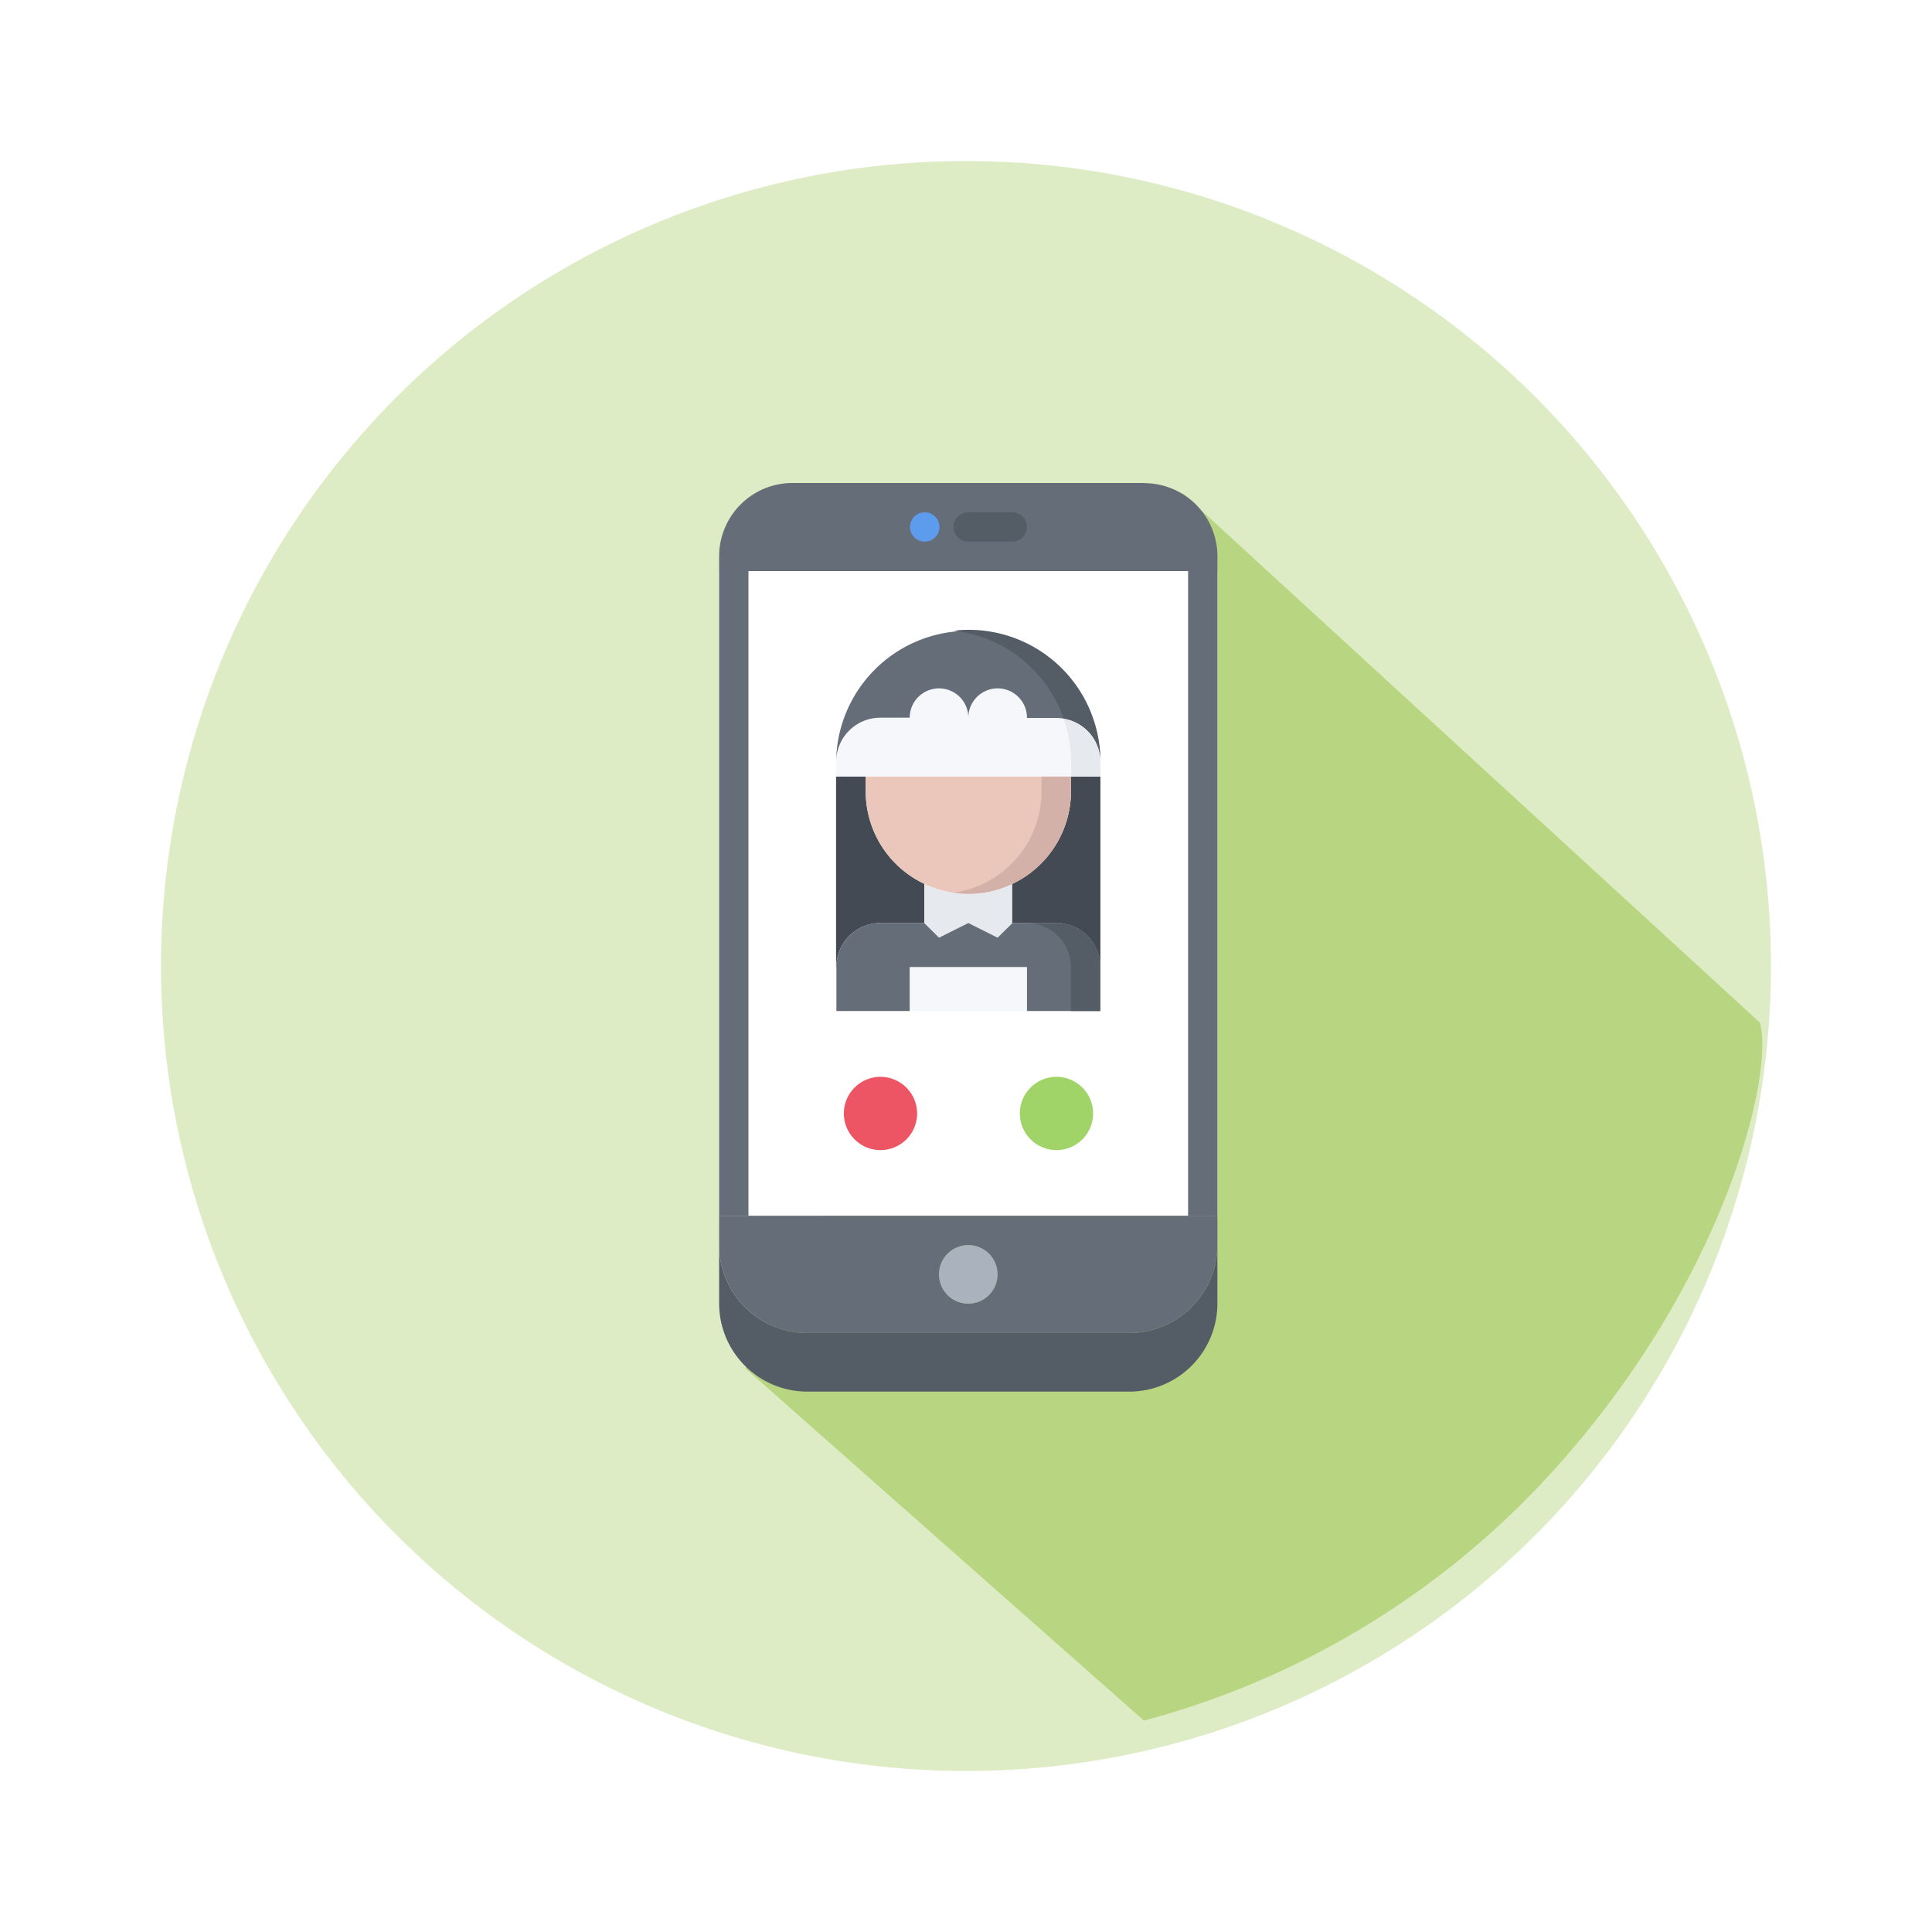 <svg xmlns="http://www.w3.org/2000/svg" width="180" height="180" viewBox="0 0 180 180">
    <defs>
        <style>
            .cls-1{fill:#deecc5}.cls-2{fill:#b8d682}.cls-3{fill:#fff}.cls-4{fill:#aab2bd}.cls-5{fill:#545c66}.cls-6{fill:#656d78}.cls-7{fill:#a0d468}.cls-8{fill:#ed5565}.cls-9{fill:#5d9cec}.cls-10{fill:#434a54}.cls-11{fill:#e6e9ed}.cls-12{fill:#f5f7fa}.cls-13{fill:#eac6bb}.cls-14{fill:#d3b1a9}.cls-15{filter:url(#Ellipse_605)}
        </style>
        <filter id="Ellipse_605" width="180" height="180" x="0" y="0" filterUnits="userSpaceOnUse">
            <feOffset dy="3"/>
            <feGaussianBlur result="blur" stdDeviation="5"/>
            <feFlood flood-opacity=".161"/>
            <feComposite in2="blur" operator="in"/>
            <feComposite in="SourceGraphic"/>
        </filter>
    </defs>
    <g id="Group_2877" data-name="Group 2877" transform="translate(10.5 11.73)">
        <g class="cls-15" transform="translate(-10.5 -11.73)">
            <circle id="Ellipse_605-2" cx="75" cy="75" r="75" class="cls-1" data-name="Ellipse 605" transform="translate(15 12)"/>
        </g>
        <path id="Path_4399" d="M134.972 69.8l-53.8-49.34L40.436 102l37.138 32.824a78.738 78.738 0 0 0 37.268-22.334c16.782-18 21.491-37.871 20.13-42.69z" class="cls-2" data-name="Path 4399" transform="translate(18.5 13.75)"/>
        <g id="call" transform="translate(41.5 32.27)">
            <path id="Path_4363" d="M61.423 7.01v60.064H15V7.01z" class="cls-3" data-name="Path 4363" transform="translate(0 2.196)"/>
            <path id="Path_4364" d="M32.731 53A2.731 2.731 0 1 1 30 55.731 2.739 2.739 0 0 1 32.731 53z" class="cls-4" data-name="Path 4364" transform="translate(5.481 19)"/>
            <path id="Path_4365" d="M61.423 53v5.462a8.216 8.216 0 0 1-8.192 8.192H23.192A8.216 8.216 0 0 1 15 58.462V53a8.216 8.216 0 0 0 8.192 8.192h30.039A8.216 8.216 0 0 0 61.423 53z" class="cls-5" data-name="Path 4365" transform="translate(0 19)"/>
            <path id="Path_4366" d="M38.212 51H15v2.731a8.216 8.216 0 0 0 8.192 8.192h30.039a8.216 8.216 0 0 0 8.192-8.192V51zm0 8.192a2.731 2.731 0 1 1 2.731-2.731 2.73 2.73 0 0 1-2.731 2.731z" class="cls-6" data-name="Path 4366" transform="translate(0 18.27)"/>
            <path id="Path_4367" d="M61.423 9.206H15V7.827A6.829 6.829 0 0 1 21.827 1H54.6v.014a6.821 6.821 0 0 1 6.827 6.827z" class="cls-6" data-name="Path 4367"/>
            <path id="Path_4368" d="M38.932 41.52a3.413 3.413 0 1 0 3.413 3.413 3.412 3.412 0 0 0-3.413-3.413z" class="cls-7" data-name="Path 4368" transform="translate(7.498 14.806)"/>
            <path id="Path_4369" d="M26.924 41.52a3.413 3.413 0 1 0 3.413 3.413 3.423 3.423 0 0 0-3.413-3.413z" class="cls-8" data-name="Path 4369" transform="translate(3.11 14.806)"/>
            <path id="Path_4370" d="M29.4 5.731A1.365 1.365 0 0 1 29.382 3h.018a1.365 1.365 0 1 1 0 2.731z" class="cls-9" data-name="Path 4370" transform="translate(4.759 .731)"/>
            <path id="Path_4371" d="M36.462 5.731h-4.1a1.365 1.365 0 1 1 0-2.731h4.1a1.365 1.365 0 1 1 0 2.731z" class="cls-5" data-name="Path 4371" transform="translate(5.846 .731)"/>
            <path id="Path_4372" d="M15 7.01h2.731v60.064H15z" class="cls-6" data-name="Path 4372" transform="translate(0 2.196)"/>
            <path id="Path_4373" d="M47 7.01h2.731v60.064H47z" class="cls-6" data-name="Path 4373" transform="translate(11.693 2.196)"/>
            <path id="Path_4374" d="M31.206 34.693h-4.1v-.014a4.1 4.1 0 0 0-4.1 4.1h-.029V21.025h2.759V22.4a9.53 9.53 0 0 0 5.462 8.629v3.646z" class="cls-10" data-name="Path 4374" transform="translate(2.918 7.317)"/>
            <path id="Path_4375" d="M37.2 32v.014l-1.365 1.352L33.1 32l-2.731 1.365-1.365-1.352v-3.658a9.5 9.5 0 0 0 8.192 0z" class="cls-11" data-name="Path 4375" transform="translate(5.118 9.995)"/>
            <path id="Path_4376" d="M28.006 34.025h10.923v4.1H28.006z" class="cls-12" data-name="Path 4376" transform="translate(4.752 12.067)"/>
            <path id="Path_4377" d="M43.487 31.025v.014h-4.1l-1.362 1.351-2.731-1.365-2.73 1.365-1.364-1.351h-4.1v-.014a4.1 4.1 0 0 0-4.1 4.1v4.1h6.827v-4.1h10.929v4.1h6.827v-4.1a4.1 4.1 0 0 0-4.1-4.1z" class="cls-6" data-name="Path 4377" transform="translate(2.925 10.971)"/>
            <path id="Path_4378" d="M38.7 31.025v.014h-2.6a4.093 4.093 0 0 1 3.962 4.083v4.1H42.8v-4.1a4.1 4.1 0 0 0-4.1-4.1z" class="cls-5" data-name="Path 4378" transform="translate(7.711 10.971)"/>
            <path id="Path_4379" d="M43.212 21.025v17.75H43.2a4.1 4.1 0 0 0-4.1-4.1v.014H35v-3.656a9.558 9.558 0 0 0 5.468-8.633v-1.375z" class="cls-10" data-name="Path 4379" transform="translate(7.31 7.317)"/>
            <path id="Path_4380" d="M25.006 21.039v-.014h19.116V22.4a9.558 9.558 0 0 1-5.462 8.629 9.5 9.5 0 0 1-8.192 0 9.53 9.53 0 0 1-5.462-8.629z" class="cls-13" data-name="Path 4380" transform="translate(3.656 7.317)"/>
            <path id="Path_4381" d="M39.193 21.025V22.4a9.558 9.558 0 0 1-5.462 8.629 9.318 9.318 0 0 1-2.72.818 9.285 9.285 0 0 0 1.357.111 9.379 9.379 0 0 0 4.1-.928 9.558 9.558 0 0 0 5.459-8.63v-1.375z" class="cls-14" data-name="Path 4381" transform="translate(5.851 7.317)"/>
            <path id="Path_4382" d="M29.841 17.747a2.731 2.731 0 0 1 5.462 0 2.731 2.731 0 0 1 5.462 0v.027h2.758a4.086 4.086 0 0 1 4.077 4.083v1.365H22.985v-1.365a4.119 4.119 0 0 1 4.125-4.11z" class="cls-12" data-name="Path 4382" transform="translate(2.918 5.121)"/>
            <path id="Path_4383" d="M22.984 23.317a12.31 12.31 0 0 1 24.619 0 4.086 4.086 0 0 0-4.083-4.083h-2.757v-.027a2.731 2.731 0 1 0-5.462 0 2.731 2.731 0 0 0-5.462 0h-2.73a4.12 4.12 0 0 0-4.125 4.11z" class="cls-6" data-name="Path 4383" transform="translate(2.917 3.659)"/>
            <path id="Path_4384" d="M41.255 19.3a4.079 4.079 0 0 1 3.419 4.016A12.266 12.266 0 0 0 31 11.1a12.3 12.3 0 0 1 10.255 8.2z" class="cls-5" data-name="Path 4384" transform="translate(5.848 3.659)"/>
            <path id="Path_4385" d="M38.512 17.084A12.233 12.233 0 0 1 39.2 21.1v1.365h2.734V21.1a4.079 4.079 0 0 0-3.419-4.016z" class="cls-11" data-name="Path 4385" transform="translate(8.591 5.877)"/>
        </g>
    </g>
</svg>
